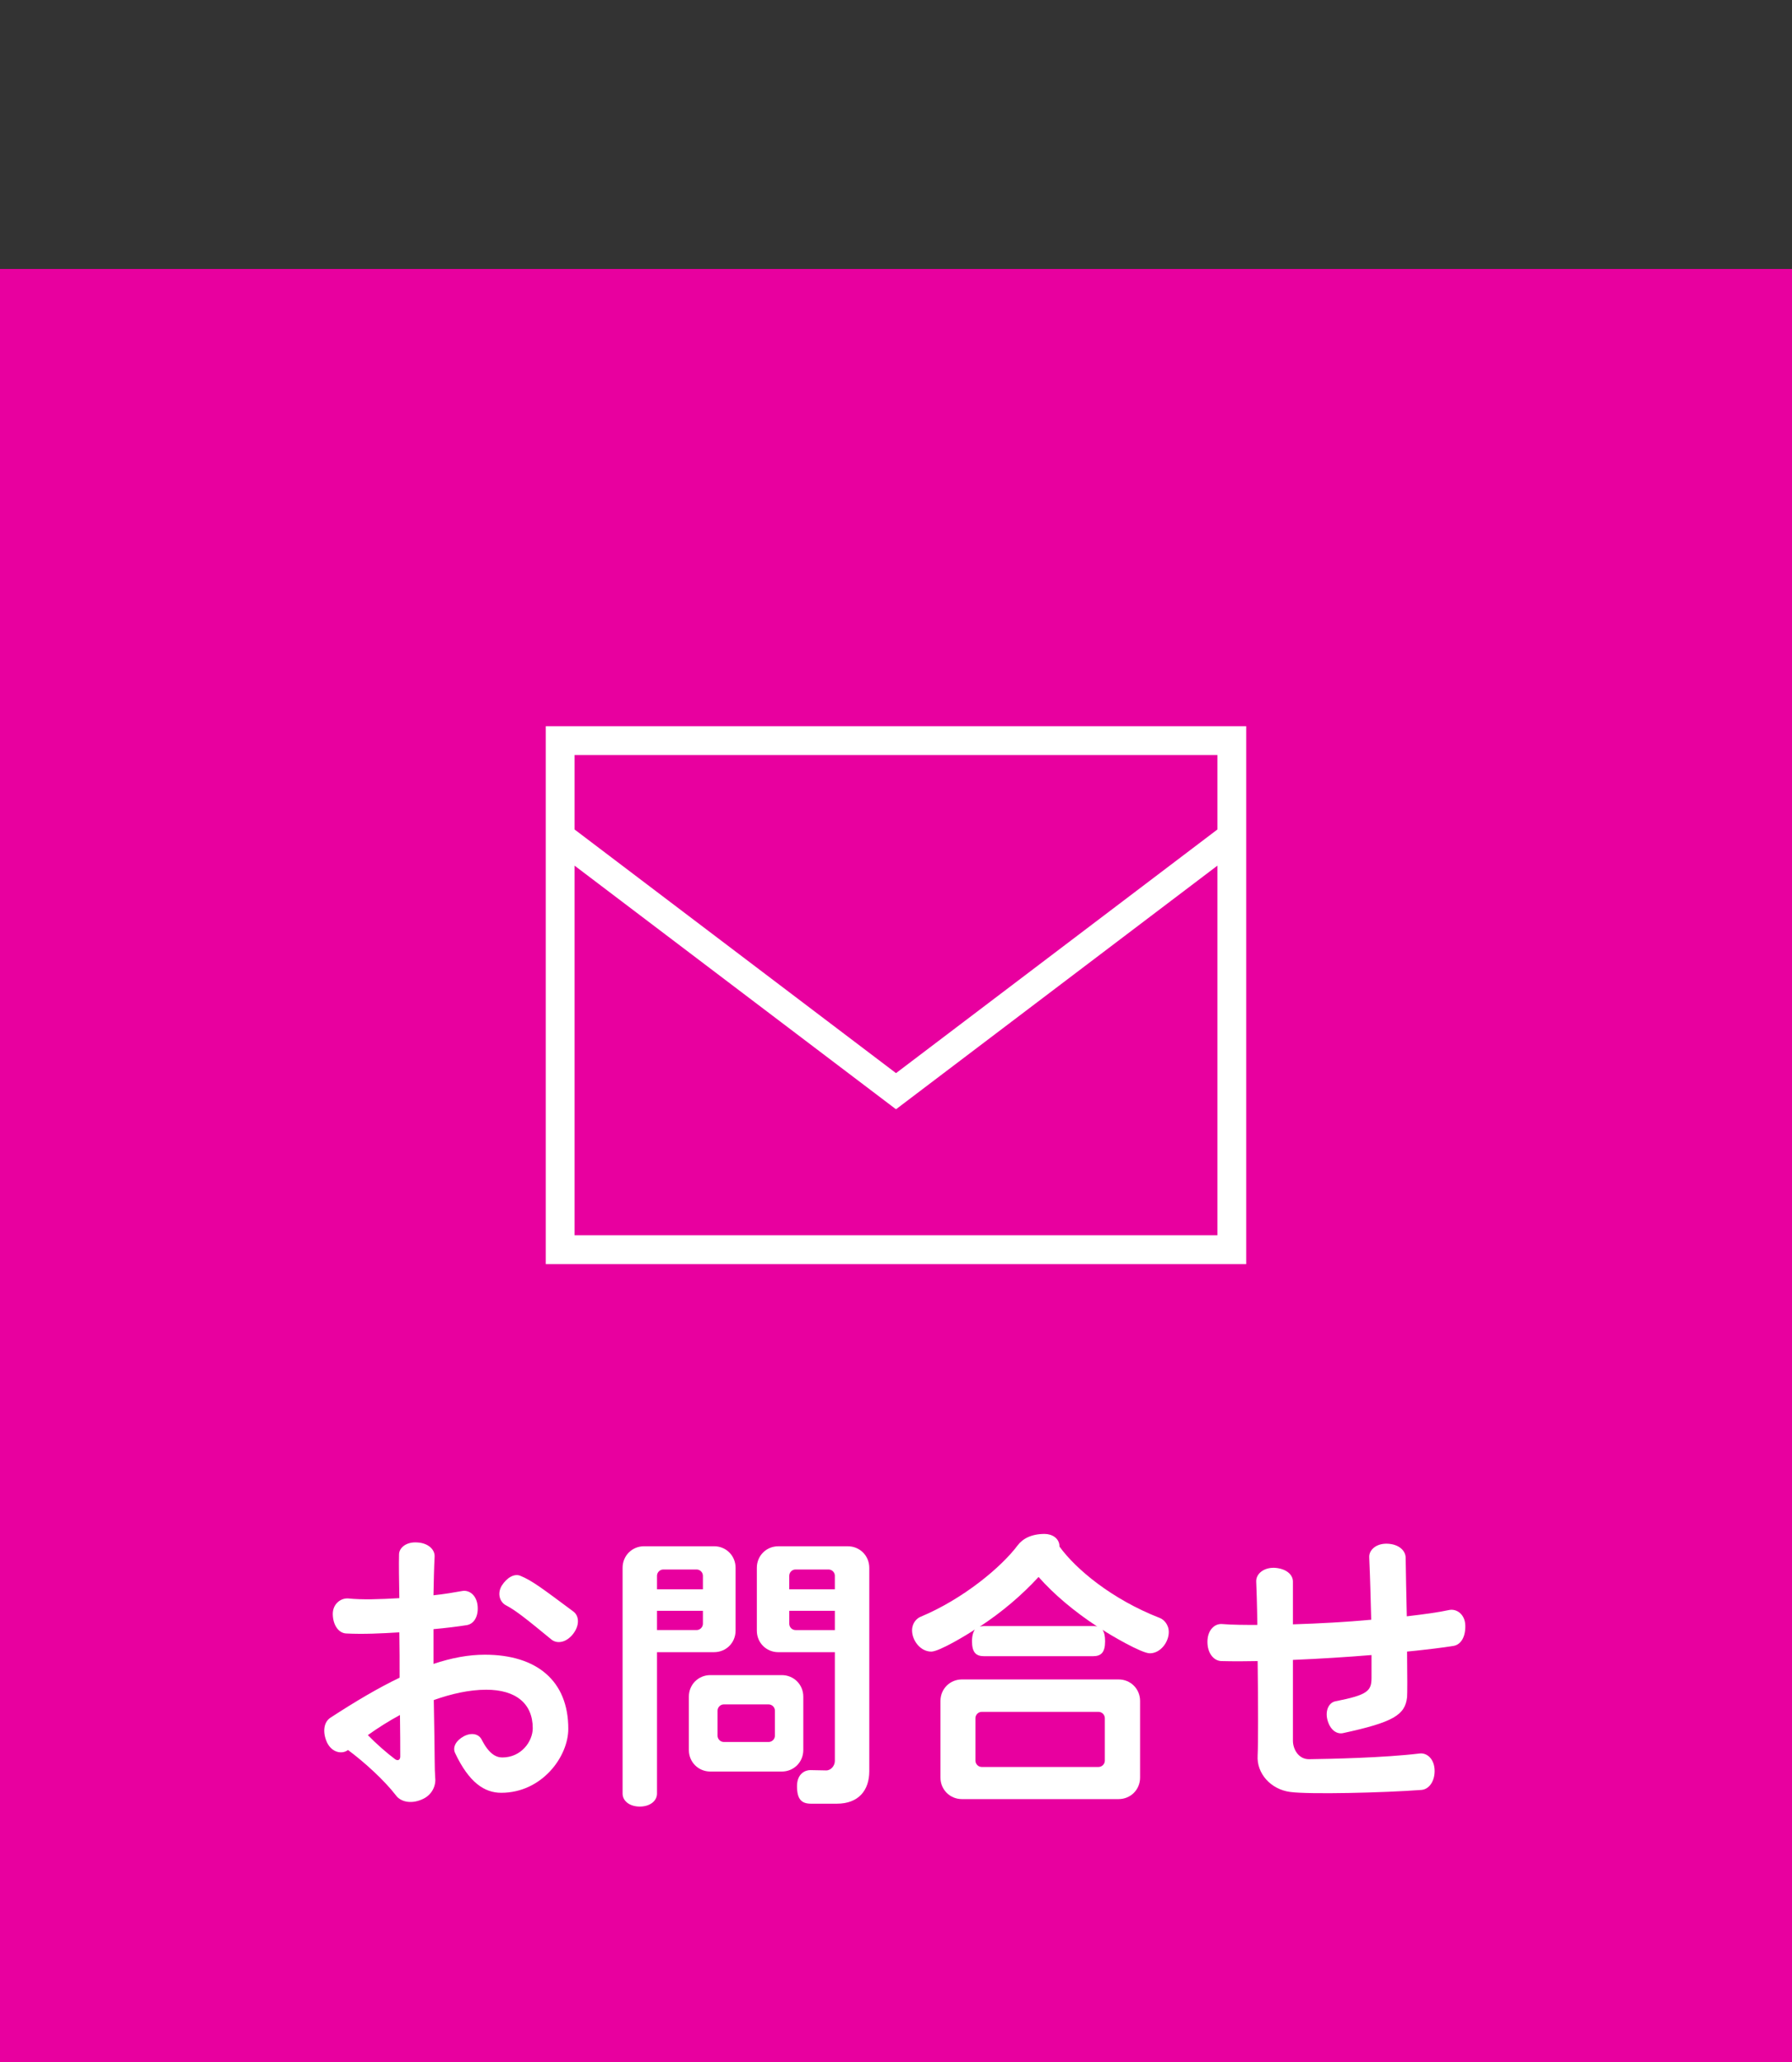 <?xml version="1.0" encoding="utf-8"?>
<!-- Generator: Adobe Illustrator 28.2.0, SVG Export Plug-In . SVG Version: 6.00 Build 0)  -->
<svg version="1.1" xmlns="http://www.w3.org/2000/svg" xmlns:xlink="http://www.w3.org/1999/xlink" x="0px" y="0px" width="100px"
	 height="115px" viewBox="0 0 100 115" enable-background="new 0 0 100 115" xml:space="preserve">
<rect x="0" y="0" width="100" height="115" fill="#333333" stroke="none"/>
<g id="レイヤー_2">
</g>
<g id="レイヤー_1">
	<rect y="15" fill="#E8009F" width="100" height="100"/>
	<g>
		<path fill="#FFFFFF" d="M27.969,99.986c-0.928,0-1.793-0.561-2.577-2.225c-0.144-0.32,0.048-0.688,0.496-0.929
			c0.433-0.224,0.833-0.128,0.993,0.192c0.416,0.816,0.816,0.992,1.152,0.992c1.057,0,1.696-0.896,1.696-1.633
			c0-1.376-0.944-2.145-2.593-2.145c-0.944,0-1.937,0.224-2.93,0.576c0.032,1.681,0.049,2.993,0.049,3.281
			c0,0.48,0.016,0.832,0.031,1.057c0.049,0.416-0.16,0.977-0.768,1.216c-0.608,0.257-1.169,0.112-1.425-0.239
			c-0.624-0.816-1.761-1.857-2.673-2.529c-0.337,0.256-0.896,0.144-1.169-0.416c-0.272-0.593-0.176-1.137,0.176-1.377
			c1.425-0.929,2.705-1.681,3.874-2.241c0-0.848,0-1.696-0.016-2.528c-1.009,0.063-2.033,0.111-2.962,0.063
			c-0.416-0.016-0.736-0.448-0.752-1.057c-0.017-0.592,0.448-0.928,0.864-0.896c0.752,0.08,1.776,0.048,2.85-0.017
			c-0.017-0.992-0.032-1.856-0.017-2.433c0-0.385,0.416-0.721,1.024-0.673c0.593,0.032,0.977,0.385,0.961,0.785
			c-0.032,0.607-0.049,1.36-0.064,2.16c0.608-0.063,1.169-0.16,1.616-0.24c0.385-0.063,0.801,0.24,0.849,0.849
			c0.048,0.576-0.208,0.992-0.608,1.057c-0.512,0.08-1.152,0.16-1.856,0.224c0,0.641,0,1.297,0,1.938
			c1.009-0.337,1.953-0.513,2.865-0.513c2.881,0,4.658,1.44,4.658,4.13C31.715,97.969,30.243,99.986,27.969,99.986z M22.319,95.648
			c-0.624,0.336-1.232,0.721-1.792,1.121c0.447,0.464,1.088,1.024,1.521,1.344c0.16,0.112,0.288,0.032,0.288-0.144
			C22.335,97.393,22.335,96.577,22.319,95.648z M30.771,91.438c-1.361-1.12-2.001-1.632-2.529-1.904
			c-0.32-0.16-0.528-0.624-0.24-1.104c0.288-0.448,0.704-0.688,1.04-0.544c0.656,0.271,1.201,0.688,2.945,1.984
			c0.336,0.24,0.368,0.769,0,1.249C31.603,91.615,31.09,91.695,30.771,91.438z"/>
		<path fill="#FFFFFF" d="M39.849,92.143h-3.186v7.891c0,0.4-0.384,0.721-0.96,0.721s-0.96-0.32-0.96-0.721V87.437
			c0-0.673,0.527-1.201,1.2-1.201h3.905c0.673,0,1.2,0.528,1.2,1.201v3.505C41.049,91.615,40.522,92.143,39.849,92.143z
			 M39.225,87.885c0-0.192-0.16-0.353-0.353-0.353h-1.856c-0.192,0-0.353,0.16-0.353,0.353v0.752h2.562V87.885z M39.225,89.837
			h-2.562v1.073h2.209c0.192,0,0.353-0.16,0.353-0.353V89.837z M43.626,98.801h-3.985c-0.672,0-1.2-0.528-1.2-1.2v-2.978
			c0-0.672,0.528-1.2,1.2-1.2h3.985c0.673,0,1.201,0.528,1.201,1.2v2.978C44.828,98.273,44.299,98.801,43.626,98.801z
			 M43.243,95.408c0-0.191-0.16-0.352-0.353-0.352h-2.497c-0.191,0-0.352,0.16-0.352,0.352V96.8c0,0.192,0.16,0.353,0.352,0.353
			h2.497c0.192,0,0.353-0.16,0.353-0.353V95.408z M46.7,100.594h-1.44c-0.528,0-0.784-0.24-0.784-0.977
			c0-0.704,0.464-0.896,0.736-0.896l0.896,0.017c0.272,0,0.48-0.272,0.48-0.528v-6.066h-3.153c-0.673,0-1.201-0.528-1.201-1.201
			v-3.505c0-0.673,0.528-1.201,1.201-1.201h3.873c0.673,0,1.201,0.528,1.201,1.201v11.349
			C48.509,99.842,47.916,100.594,46.7,100.594z M46.588,87.885c0-0.192-0.16-0.353-0.353-0.353h-1.841
			c-0.192,0-0.352,0.16-0.352,0.353v0.752h2.545V87.885z M46.588,89.837h-2.545v0.721c0,0.192,0.159,0.353,0.352,0.353h2.193V89.837
			z"/>
		<path fill="#FFFFFF" d="M64.165,92.207c-0.464,0-2.209-1.024-2.641-1.312c0.096,0.145,0.144,0.336,0.144,0.641
			c0,0.624-0.224,0.832-0.672,0.832h-6.082c-0.448,0-0.673-0.208-0.673-0.832c0-0.305,0.064-0.513,0.16-0.656
			c-0.4,0.271-1.984,1.232-2.433,1.232c-0.608,0-1.072-0.624-1.072-1.185c0-0.416,0.271-0.672,0.464-0.752
			c2.385-0.993,4.514-2.77,5.426-3.986c0.288-0.384,0.784-0.64,1.505-0.64c0.416,0,0.832,0.24,0.832,0.704
			c0.913,1.265,2.93,2.945,5.603,3.985c0.208,0.08,0.496,0.353,0.496,0.784C65.222,91.583,64.758,92.207,64.165,92.207z
			 M62.421,100.338h-8.739c-0.673,0-1.201-0.528-1.201-1.201v-4.273c0-0.672,0.528-1.2,1.201-1.2h8.739c0.672,0,1.2,0.528,1.2,1.2
			v4.273C63.622,99.81,63.093,100.338,62.421,100.338z M61.653,95.824c0-0.191-0.16-0.352-0.353-0.352h-6.515
			c-0.191,0-0.352,0.16-0.352,0.352v2.369c0,0.192,0.16,0.353,0.352,0.353H61.3c0.192,0,0.353-0.16,0.353-0.353V95.824z
			 M57.956,87.949c-0.929,1.009-2.033,1.953-3.281,2.77c0.063-0.017,0.144-0.032,0.24-0.032h6.082c0.096,0,0.16,0,0.24,0.032
			C59.94,89.87,58.804,88.91,57.956,87.949z"/>
		<path fill="#FFFFFF" d="M81.129,91.791c-0.576,0.096-1.489,0.208-2.609,0.32c0.017,1.328,0.017,2.369,0,2.545
			c-0.112,0.992-0.769,1.393-3.569,2.001c-0.368,0.08-0.736-0.192-0.88-0.753c-0.129-0.527,0.096-0.96,0.464-1.024
			c1.793-0.352,2.001-0.576,2.001-1.312c0-0.416,0-0.848,0-1.264c-1.361,0.111-2.865,0.208-4.386,0.271v4.514
			c0,0.433,0.288,1.024,0.896,1.024c1.216-0.016,4.209-0.08,6.178-0.319c0.416-0.049,0.833,0.319,0.833,0.976
			c0,0.593-0.32,1.024-0.736,1.057c-2.161,0.16-6.274,0.256-7.331,0.112c-1.072-0.145-1.873-1.024-1.809-2.033
			c0.031-0.576,0.031-2.977,0-5.266c-0.688,0.016-1.377,0.016-2.033,0c-0.416-0.017-0.769-0.433-0.769-1.072
			c0-0.641,0.385-1.024,0.816-0.993c0.608,0.049,1.265,0.049,1.969,0.049c-0.016-1.185-0.048-2.113-0.063-2.417
			c-0.017-0.417,0.399-0.785,1.008-0.769c0.625,0.032,1.041,0.352,1.041,0.769v2.385c1.473-0.048,2.977-0.128,4.369-0.257
			c-0.031-1.232-0.063-2.4-0.111-3.489c-0.017-0.399,0.384-0.768,0.992-0.752c0.624,0.016,1.024,0.353,1.04,0.769
			c0.017,0.912,0.032,2.097,0.064,3.281c0.96-0.112,1.792-0.225,2.369-0.353c0.416-0.08,0.88,0.24,0.896,0.864
			C81.786,91.262,81.545,91.71,81.129,91.791z"/>
	</g>
	<path fill="#FFFFFF" d="M30.456,40.5v30h39.087v-30H30.456z M67.936,42.107v4.154L50.001,59.85L32.063,46.261v-4.154H67.936z
		 M32.063,68.893V48.278l17.937,13.587l17.936-13.587v20.615H32.063z"/>
</g>
</svg>
